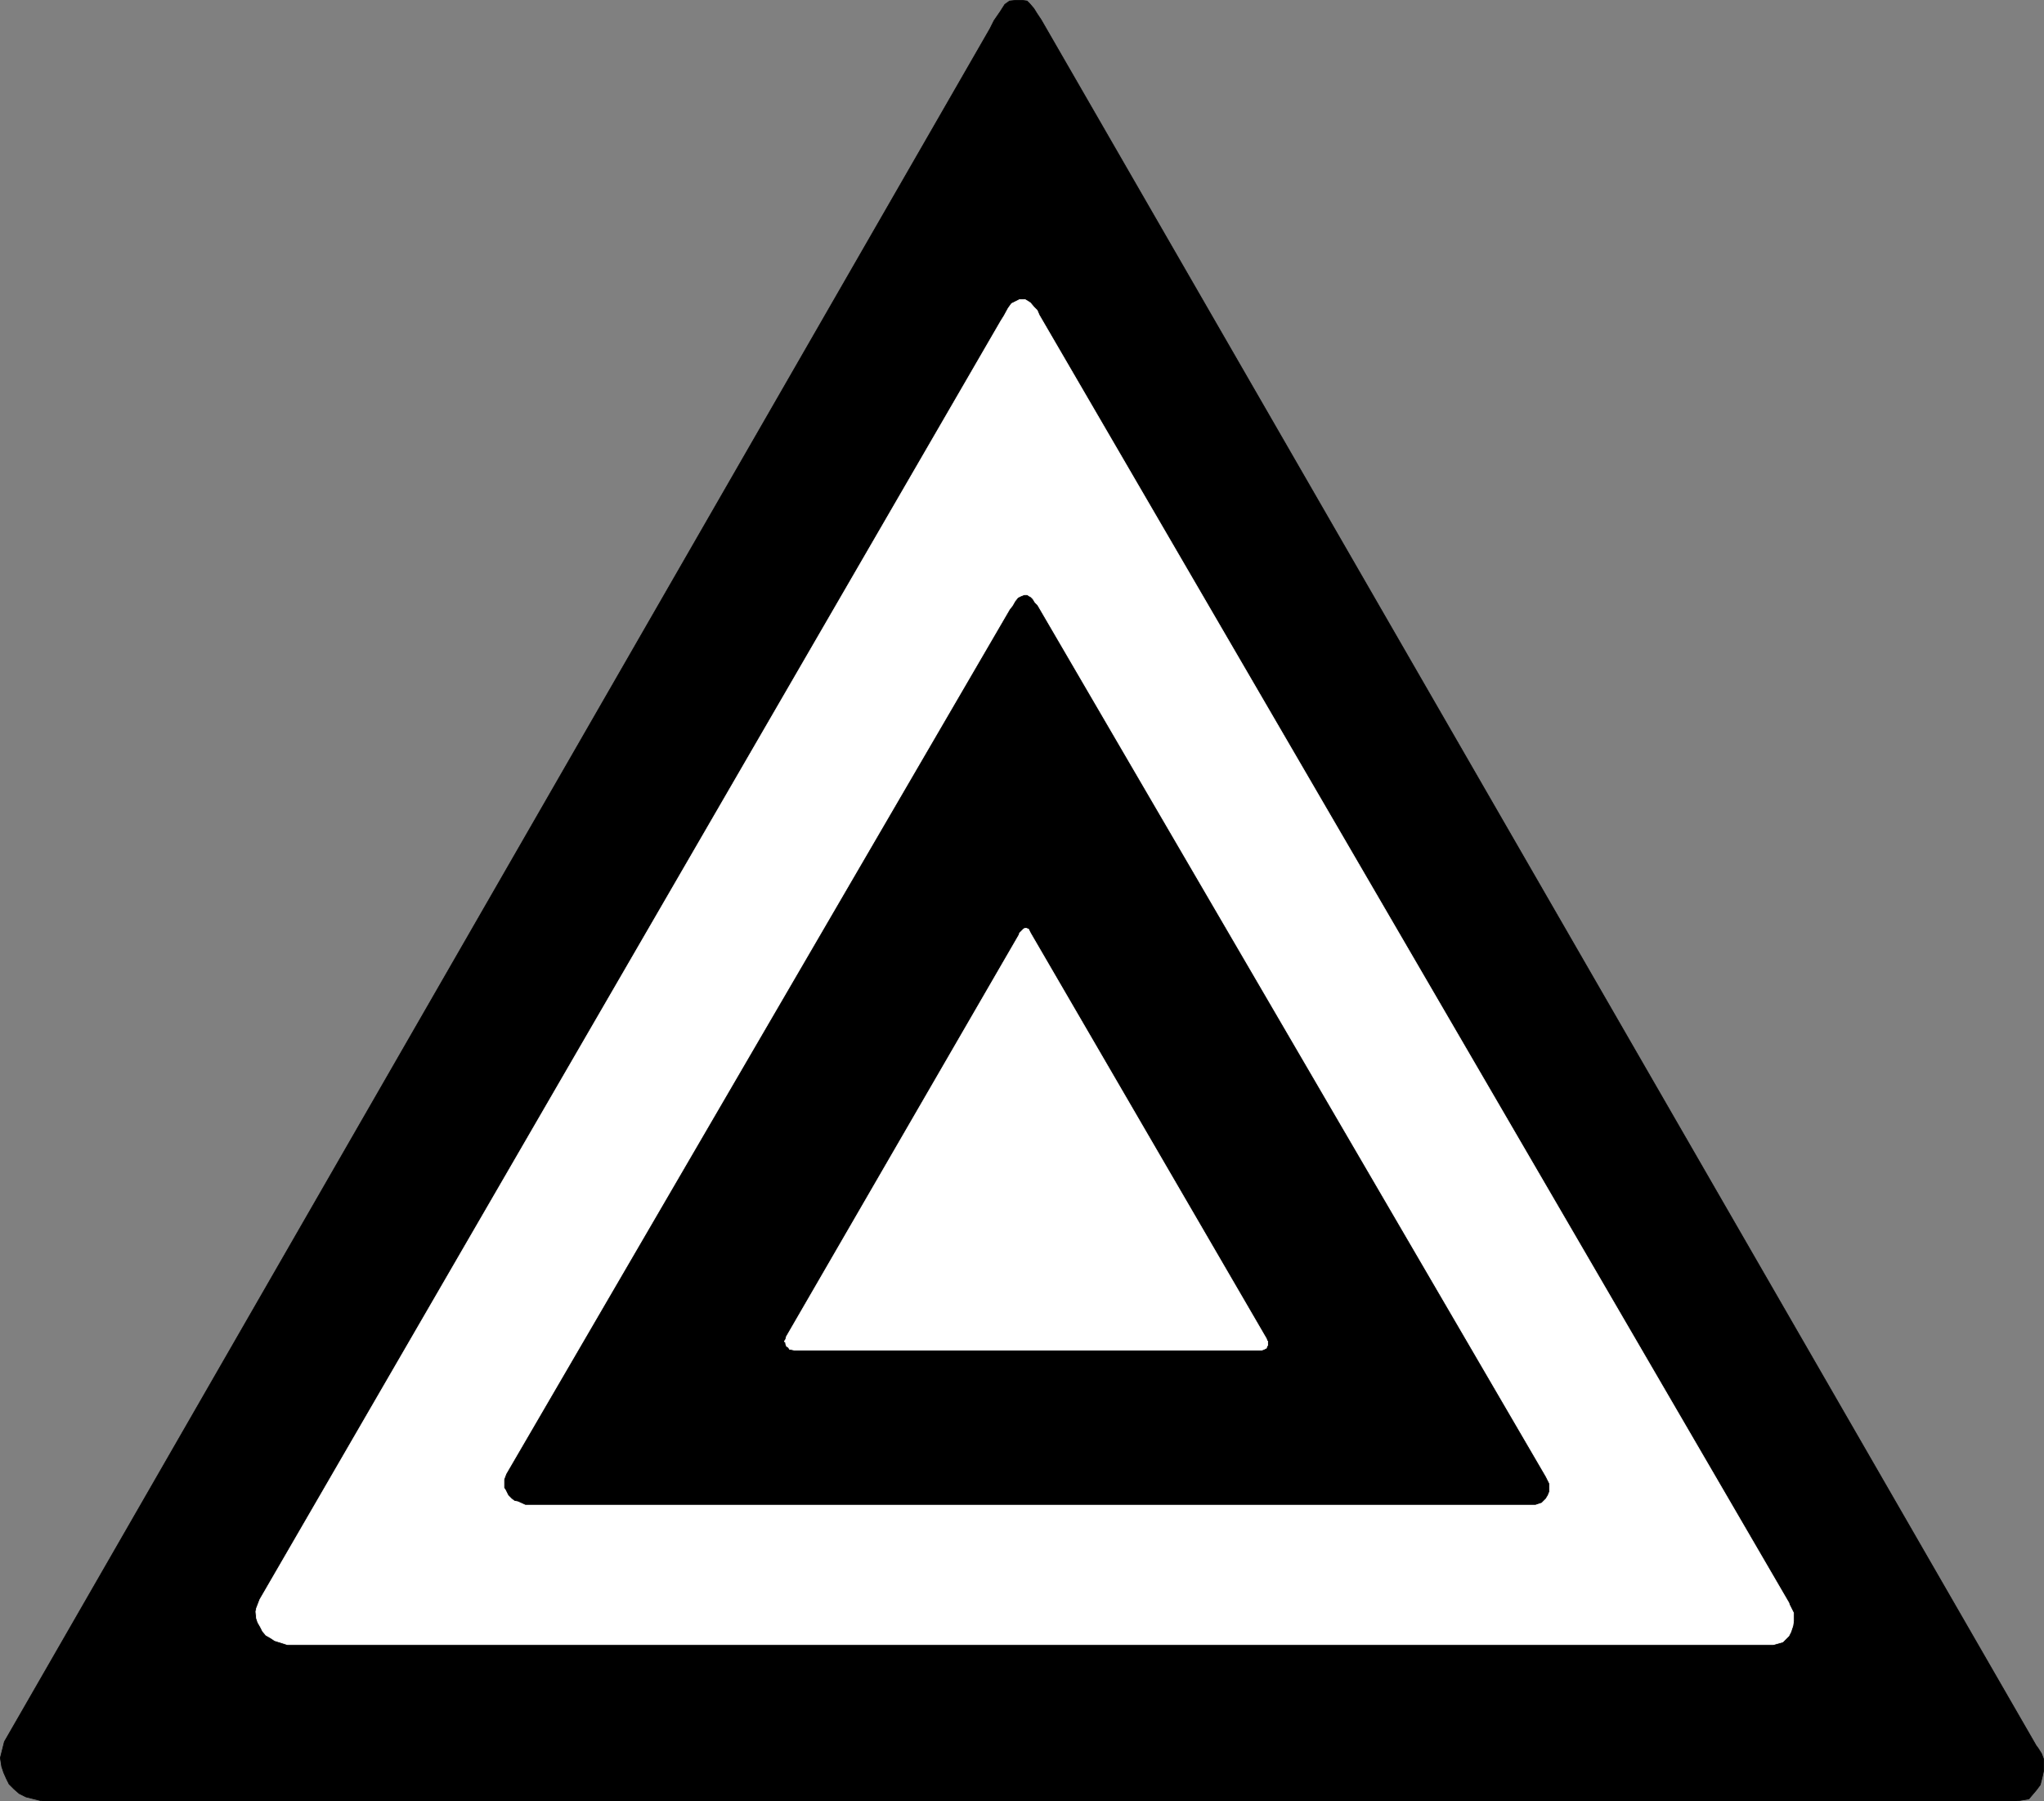 <?xml version="1.0" encoding="UTF-8" standalone="no"?>
<svg
   version="1.0"
   width="129.638mm"
   height="114.257mm"
   id="svg8"
   sodipodi:docname="Caution.wmf"
   xmlns:inkscape="http://www.inkscape.org/namespaces/inkscape"
   xmlns:sodipodi="http://sodipodi.sourceforge.net/DTD/sodipodi-0.dtd"
   xmlns="http://www.w3.org/2000/svg"
   xmlns:svg="http://www.w3.org/2000/svg">
  <rect width="100%" height="100%" fill="#808080" stroke="none"/>
  <sodipodi:namedview
     id="namedview8"
     pagecolor="#ffffff"
     bordercolor="#000000"
     borderopacity="0.25"
     inkscape:showpageshadow="2"
     inkscape:pageopacity="0.0"
     inkscape:pagecheckerboard="0"
     inkscape:deskcolor="#d1d1d1"
     inkscape:document-units="mm" />
  <defs
     id="defs1">
    <pattern
       id="WMFhbasepattern"
       patternUnits="userSpaceOnUse"
       width="6"
       height="6"
       x="0"
       y="0" />
  </defs>
  <path
     style="fill:#000000;fill-opacity:1;fill-rule:evenodd;stroke:none"
     d="M 10.423,431.758 H 483.426 l 2.909,-0.485 1.778,-2.1 0.97,-1.292 0.485,-1.939 0.323,-1.454 v -1.454 -1.292 l -0.485,-1.292 -0.808,-1.292 -0.485,-0.646 -238.521,-413.744 -0.97,-1.454 -0.808,-1.292 -0.97,-1.131 -0.646,-0.646 -1.131,-0.162 h -1.616 l -1.454,0.162 -1.131,0.808 -1.131,1.777 -1.454,2.1 -0.97,1.939 L 1.05,417.541 l -0.646,2.585 -0.323,1.292 0.323,2.1 0.485,1.454 0.646,1.454 0.646,1.292 1.131,1.131 1.293,1.131 1.616,0.808 3.878,0.969 h 0.323 z"
     id="path1" />
  <path
     style="fill:none;stroke:#000000;stroke-width:0.162px;stroke-linecap:round;stroke-linejoin:round;stroke-miterlimit:4;stroke-dasharray:none;stroke-opacity:1"
     d="M 10.423,431.758 H 483.426 l 2.909,-0.485 1.778,-2.1 0.97,-1.292 0.485,-1.939 0.323,-1.454 v -1.454 -1.292 l -0.485,-1.292 -0.808,-1.292 -0.485,-0.646 -238.521,-413.744 -0.97,-1.454 -0.808,-1.292 -0.97,-1.131 -0.646,-0.646 -1.131,-0.162 h -1.616 l -1.454,0.162 -1.131,0.808 -1.131,1.777 -1.454,2.1 -0.97,1.939 L 1.05,417.541 l -0.646,2.585 -0.323,1.292 0.323,2.1 0.485,1.454 0.646,1.454 0.646,1.292 1.131,1.131 1.293,1.131 1.616,0.808 3.878,0.969 h 0.323 v 0"
     id="path2" />
  <path
     style="fill:#ffffff;fill-opacity:1;fill-rule:evenodd;stroke:none"
     d="M 69.084,394.277 H 425.088 l 2.262,-0.646 1.454,-1.454 0.485,-0.969 0.485,-1.454 0.162,-1.131 v -0.808 -1.131 l -0.485,-0.969 -0.485,-0.969 -0.162,-0.485 -179.699,-308.733 -0.485,-1.131 -0.808,-0.808 -0.808,-0.969 -0.485,-0.323 -0.808,-0.485 h -1.293 l -0.97,0.485 -0.97,0.485 -0.808,1.131 -0.97,1.777 -0.808,1.292 -177.598,306.471 -0.808,2.1 -0.162,0.808 0.162,1.616 0.323,0.969 0.646,1.131 0.485,0.969 0.808,0.969 1.131,0.646 0.97,0.646 3.07,0.969 z"
     id="path3" />
  <path
     style="fill:none;stroke:#ffffff;stroke-width:0.162px;stroke-linecap:round;stroke-linejoin:round;stroke-miterlimit:4;stroke-dasharray:none;stroke-opacity:1"
     d="M 69.084,394.277 H 425.088 l 2.262,-0.646 1.454,-1.454 0.485,-0.969 0.485,-1.454 0.162,-1.131 v -0.808 -1.131 l -0.485,-0.969 -0.485,-0.969 -0.162,-0.485 -179.699,-308.733 -0.485,-1.131 -0.808,-0.808 -0.808,-0.969 -0.485,-0.323 -0.808,-0.485 h -1.293 l -0.97,0.485 -0.97,0.485 -0.808,1.131 -0.97,1.777 -0.808,1.292 -177.598,306.471 -0.808,2.1 -0.162,0.808 0.162,1.616 0.323,0.969 0.646,1.131 0.485,0.969 0.808,0.969 1.131,0.646 0.97,0.646 3.07,0.969 h 0.162 v 0"
     id="path4" />
  <path
     style="fill:#000000;fill-opacity:1;fill-rule:evenodd;stroke:none"
     d="m 126.129,360.673 h 241.915 l 1.454,-0.485 0.97,-0.969 0.485,-0.808 0.323,-0.808 v -0.808 -0.485 -0.646 l -0.323,-0.646 -0.323,-0.646 -0.162,-0.323 -121.846,-208.892 -0.646,-0.646 -0.485,-0.808 -0.485,-0.485 -0.323,-0.162 -0.485,-0.323 h -0.646 l -0.808,0.323 -0.646,0.323 -0.646,0.808 -0.646,1.131 -0.646,0.808 -120.715,207.276 -0.485,1.292 v 0.808 1.131 l 0.323,0.485 0.323,0.646 0.323,0.646 0.808,0.808 0.646,0.485 0.808,0.162 1.778,0.808 h 0.162 z"
     id="path5" />
  <path
     style="fill:none;stroke:#000000;stroke-width:0.162px;stroke-linecap:round;stroke-linejoin:round;stroke-miterlimit:4;stroke-dasharray:none;stroke-opacity:1"
     d="m 126.129,360.673 h 241.915 l 1.454,-0.485 0.97,-0.969 0.485,-0.808 0.323,-0.808 v -0.808 -0.485 -0.646 l -0.323,-0.646 -0.323,-0.646 -0.162,-0.323 -121.846,-208.892 -0.646,-0.646 -0.485,-0.808 -0.485,-0.485 -0.323,-0.162 -0.485,-0.323 h -0.646 l -0.808,0.323 -0.646,0.323 -0.646,0.808 -0.646,1.131 -0.646,0.808 -120.715,207.276 -0.485,1.292 v 0.808 1.131 l 0.323,0.485 0.323,0.646 0.323,0.646 0.808,0.808 0.646,0.485 0.808,0.162 1.778,0.808 h 0.162 v 0"
     id="path6" />
  <path
     style="fill:#ffffff;fill-opacity:1;fill-rule:evenodd;stroke:none"
     d="m 190.607,323.677 h 111.827 l 0.485,-0.162 0.646,-0.323 0.162,-0.485 0.162,-0.162 v -0.485 -0.323 -0.162 l -0.162,-0.162 -0.162,-0.485 v 0 l -56.56,-97.257 -0.162,-0.323 -0.162,-0.323 -0.162,-0.323 h -0.162 l -0.323,-0.162 h -0.323 l -0.323,0.162 -0.323,0.323 -0.162,0.162 -0.485,0.485 -0.162,0.485 -55.752,96.287 -0.162,0.646 -0.323,0.485 0.323,0.323 v 0.323 l 0.162,0.323 v 0.162 l 0.485,0.323 0.323,0.485 h 0.323 l 0.808,0.162 z"
     id="path7" />
  <path
     style="fill:none;stroke:#ffffff;stroke-width:0.162px;stroke-linecap:round;stroke-linejoin:round;stroke-miterlimit:4;stroke-dasharray:none;stroke-opacity:1"
     d="m 190.607,323.677 h 111.827 l 0.485,-0.162 0.646,-0.323 0.162,-0.485 0.162,-0.162 v -0.485 -0.323 -0.162 l -0.162,-0.162 -0.162,-0.485 v 0 l -56.56,-97.257 -0.162,-0.323 -0.162,-0.323 -0.162,-0.323 h -0.162 l -0.323,-0.162 h -0.323 l -0.323,0.162 -0.323,0.323 -0.162,0.162 -0.485,0.485 -0.162,0.485 -55.752,96.287 -0.162,0.646 -0.323,0.485 0.323,0.323 v 0.323 l 0.162,0.323 v 0.162 l 0.485,0.323 0.323,0.485 h 0.323 l 0.808,0.162 h 0.162 v 0"
     id="path8" />
</svg>
